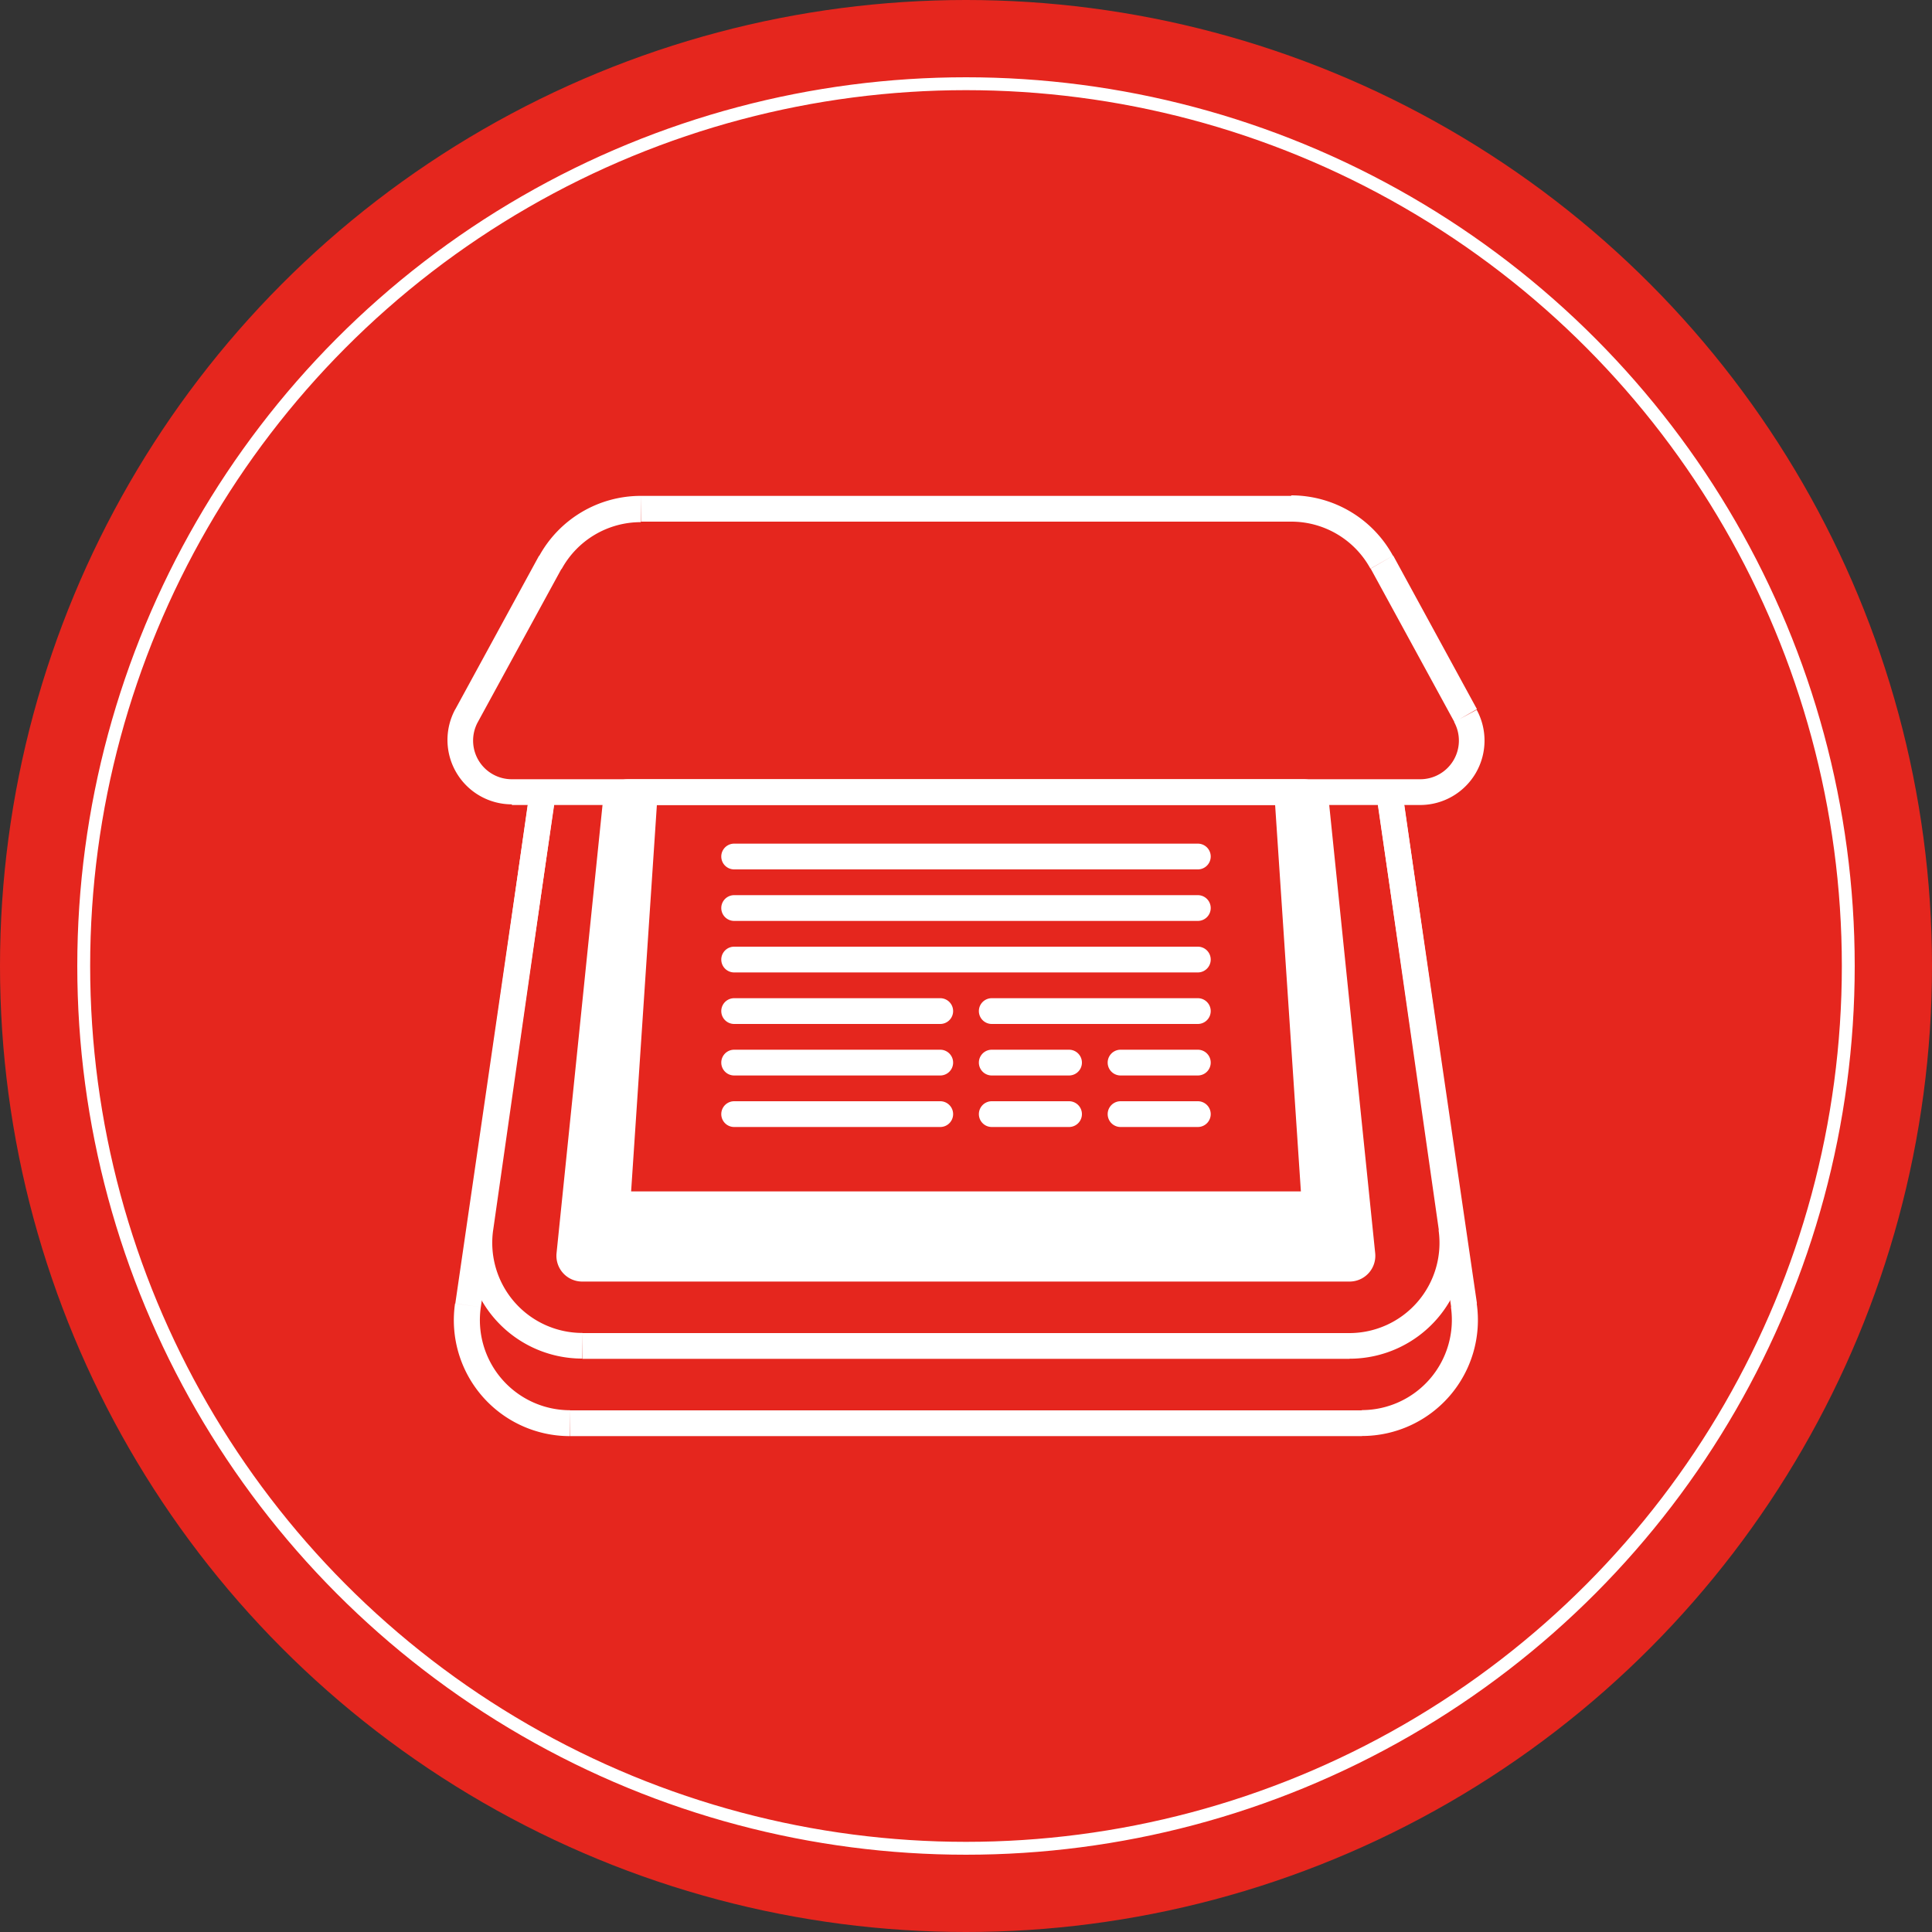 <?xml version="1.0" encoding="utf-8" ?>
<!DOCTYPE svg PUBLIC "-//W3C//DTD SVG 1.1//EN" "http://www.w3.org/Graphics/SVG/1.1/DTD/svg11.dtd">
<svg xmlns="http://www.w3.org/2000/svg" viewBox="0 0 150 150"><rect x="0" y="0" width="150" height="150" fill="#333333" stroke="none"/><defs><style>.cls-1{fill:#e5261e;}.cls-2{fill:none;stroke:#fff;stroke-miterlimit:10;}.cls-3,.cls-4{fill:#fff;}.cls-4{fill-rule:evenodd;}</style></defs><title>imprime</title><g id="Calque_2" data-name="Calque 2"><g id="Calque_1-2" data-name="Calque 1"><circle class="cls-1" cx="75" cy="75" r="75"/><circle class="cls-2" cx="75" cy="75" r="68.5"/><path id="h" class="cls-3" d="M113.77,55.58l.88-.47Zm-64-15.08h50.5v-2H49.75Zm56.65,3.65,6.5,11.91,1.75-1-6.5-11.92Zm3.86,16.35H39.74v2h70.52ZM37.1,56.06l6.5-11.91-1.75-1-6.5,11.92ZM49.75,38.5a9,9,0,0,0-7.9,4.69l1.75,1a7,7,0,0,1,6.15-3.65Zm50.5,2a7,7,0,0,1,6.15,3.65l1.75-1a9,9,0,0,0-7.9-4.69ZM112.9,56.06a3,3,0,0,1-2.64,4.44v2a5,5,0,0,0,4.39-7.39ZM39.74,60.5a3,3,0,0,1-2.64-4.44l-1.75-1a5,5,0,0,0,4.39,7.39Z"/><path id="g" class="cls-3" d="M37.3,95.37l-1-.14Zm67.48,8.13H45.22v2h59.56Zm-66.49-8,4.77-33.37-2-.28L36.31,95.23Zm68.65-33.37,4.77,33.37,2-.28-4.77-33.37Zm-2.16,43.36a9,9,0,0,0,8.91-10.27l-2,.28a7,7,0,0,1-6.93,8Zm-59.56-2a7,7,0,0,1-6.93-8l-2-.28a9,9,0,0,0,8.91,10.27Z"/><path id="f" class="cls-3" d="M113.66,101.34l1-.14Zm-7.91,8.16H44.25v2h61.5Zm1.1-47.86,5.82,39.85,2-.29-5.82-39.84ZM37.33,101.49l5.82-39.85-2-.28L35.35,101.2Zm68.42,10a9,9,0,0,0,8.9-10.3l-2,.29a7,7,0,0,1-6.92,8Zm-61.5-2a7,7,0,0,1-6.92-8l-2-.29a9,9,0,0,0,8.9,10.3Z"/><path id="e" class="cls-4" d="M48.8,60.5a2,2,0,0,0-2,1.8l-3.59,35a2,2,0,0,0,2,2.2h59.56a2,2,0,0,0,2-2.2l-3.59-35a2,2,0,0,0-2-1.8Zm50.2,2H51l-2,30h52Z"/><path id="c" class="cls-3" d="M57,65.5a1,1,0,0,0,0,2Zm36,2a1,1,0,0,0,0-2Zm-36,0H93v-2H57Z"/><path id="c-2" data-name="c" class="cls-3" d="M57,69.5a1,1,0,0,0,0,2Zm36,2a1,1,0,0,0,0-2Zm-36,0H93v-2H57Z"/><path id="c-3" data-name="c" class="cls-3" d="M57,73.5a1,1,0,0,0,0,2Zm36,2a1,1,0,0,0,0-2Zm-36,0H93v-2H57Z"/><path id="b" class="cls-3" d="M57,77.5a1,1,0,0,0,0,2Zm16,2a1,1,0,0,0,0-2Zm-16,0H73v-2H57Z"/><path id="b-2" data-name="b" class="cls-3" d="M57,81.5a1,1,0,0,0,0,2Zm16,2a1,1,0,0,0,0-2Zm-16,0H73v-2H57Z"/><path id="b-3" data-name="b" class="cls-3" d="M57,85.5a1,1,0,0,0,0,2Zm16,2a1,1,0,0,0,0-2Zm-16,0H73v-2H57Z"/><path id="d" class="cls-3" d="M77,77.5a1,1,0,0,0,0,2Zm16,2a1,1,0,0,0,0-2Zm-16,0H93v-2H77Z"/><path id="a" class="cls-3" d="M77,81.5a1,1,0,0,0,0,2Zm6,2a1,1,0,0,0,0-2Zm-6,0h6v-2H77Z"/><path id="a-2" data-name="a" class="cls-3" d="M77,85.5a1,1,0,0,0,0,2Zm6,2a1,1,0,0,0,0-2Zm-6,0h6v-2H77Z"/><path id="a-3" data-name="a" class="cls-3" d="M87,81.5a1,1,0,0,0,0,2Zm6,2a1,1,0,0,0,0-2Zm-6,0h6v-2H87Z"/><path id="a-4" data-name="a" class="cls-3" d="M87,85.5a1,1,0,0,0,0,2Zm6,2a1,1,0,0,0,0-2Zm-6,0h6v-2H87Z"/></g></g></svg>
